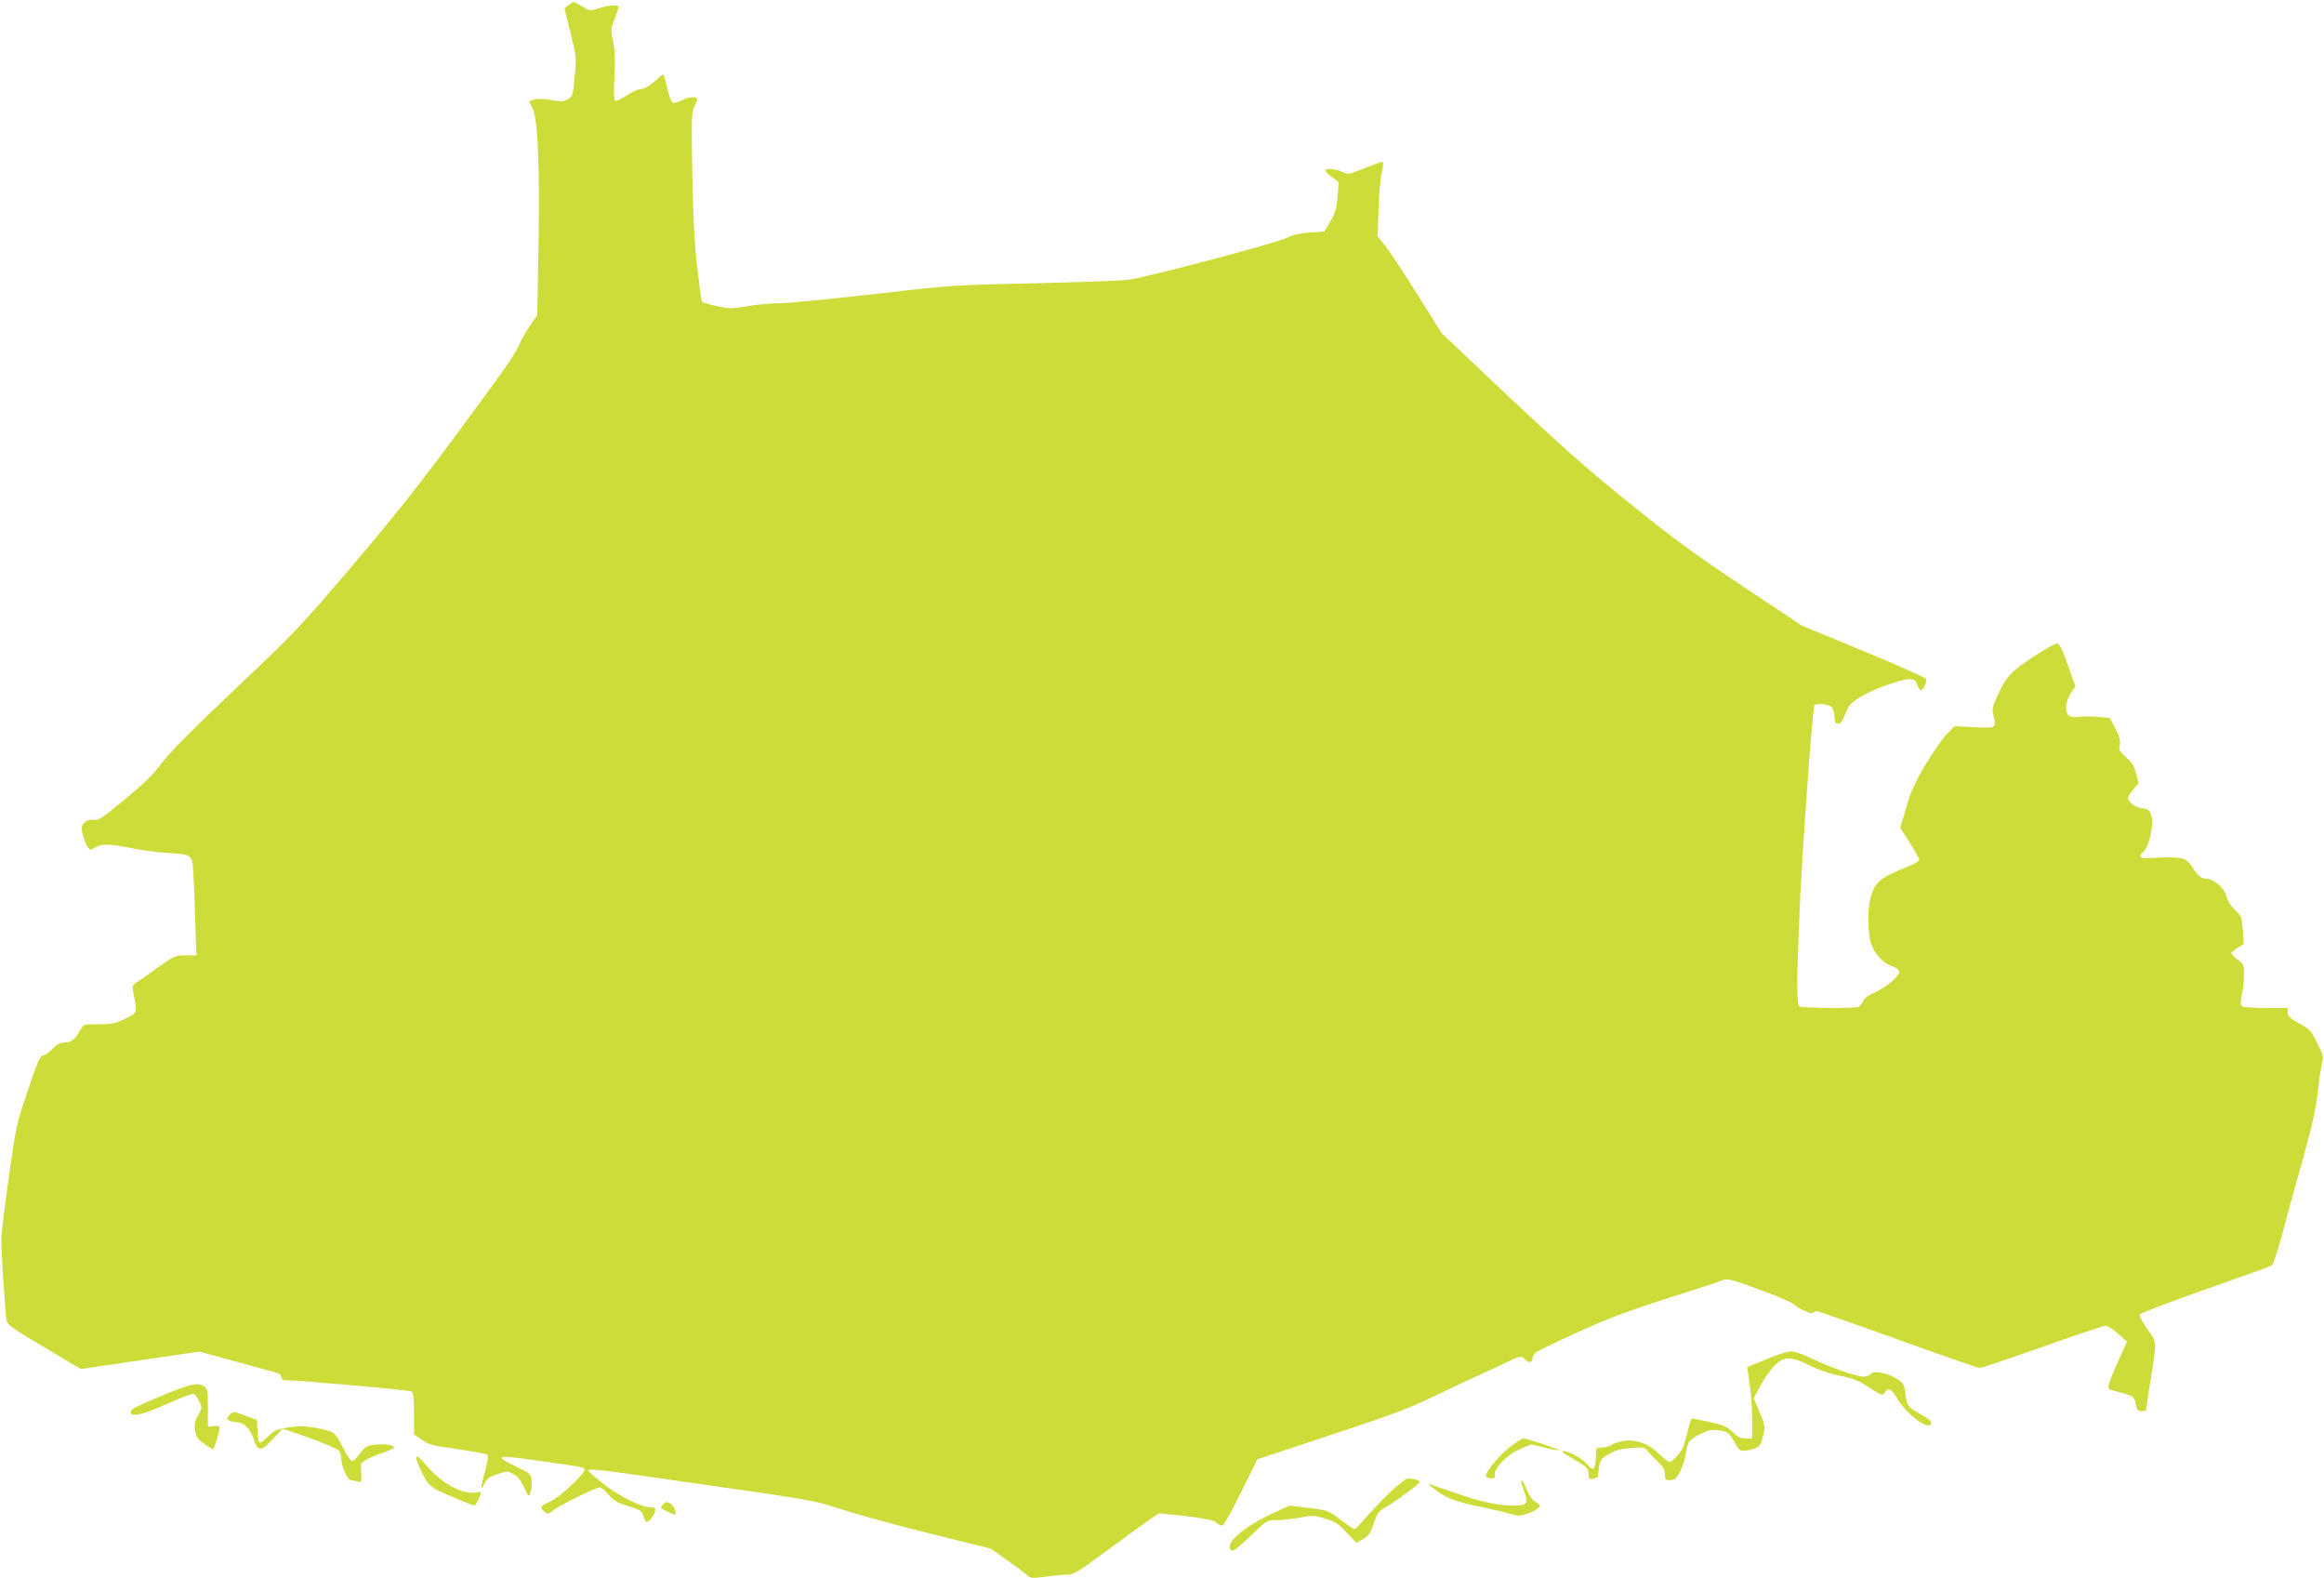 <?xml version="1.0" standalone="no"?>
<!DOCTYPE svg PUBLIC "-//W3C//DTD SVG 20010904//EN"
 "http://www.w3.org/TR/2001/REC-SVG-20010904/DTD/svg10.dtd">
<svg version="1.0" xmlns="http://www.w3.org/2000/svg"
 width="1280pt" height="869pt" viewBox="0 0 1280 869"
 preserveAspectRatio="xMidYMid meet">
<g transform="translate(0,869) scale(0.1,-0.1)"
fill="#cddc39" stroke="none">
<path d="M3132 8662 l-23 -18 33 -135 c33 -132 34 -136 23 -242 -10 -106 -11
-109 -40 -124 -25 -14 -38 -14 -87 -4 -50 10 -96 8 -120 -6 -4 -2 1 -16 11
-31 32 -44 45 -315 37 -767 l-7 -380 -38 -55 c-21 -30 -47 -76 -59 -102 -28
-64 -68 -122 -365 -523 -190 -257 -339 -444 -560 -704 -289 -339 -317 -368
-646 -679 -240 -227 -361 -350 -402 -406 -44 -59 -96 -110 -202 -198 -125
-103 -145 -117 -170 -112 -31 7 -67 -18 -67 -45 0 -27 19 -86 34 -106 13 -18
15 -18 39 -2 34 22 83 21 201 -3 53 -11 140 -23 194 -26 141 -10 139 -9 146
-96 3 -40 8 -162 11 -271 l7 -197 -59 0 c-57 0 -63 -3 -154 -67 -52 -38 -105
-75 -119 -84 -23 -15 -23 -17 -12 -74 19 -92 19 -93 -50 -125 -54 -26 -75 -30
-146 -30 -83 0 -83 0 -100 -32 -27 -50 -49 -68 -85 -68 -25 0 -42 -9 -67 -34
-18 -19 -42 -36 -53 -38 -17 -2 -31 -36 -84 -193 -63 -185 -65 -197 -105 -480
-22 -159 -41 -310 -41 -335 -1 -60 22 -418 29 -452 4 -22 39 -46 207 -146
l202 -120 327 48 326 48 216 -59 c119 -32 221 -61 226 -64 6 -3 10 -13 10 -21
0 -8 10 -14 23 -14 78 0 684 -54 695 -62 8 -7 12 -45 12 -123 l0 -112 43 -30
c37 -27 59 -33 197 -52 85 -13 159 -26 164 -31 6 -6 1 -41 -12 -88 -26 -94
-27 -120 -4 -72 14 29 27 38 72 53 52 18 57 18 87 1 23 -12 41 -34 59 -73 25
-53 26 -55 35 -31 6 13 9 42 7 65 -3 39 -5 41 -75 75 -141 68 -128 72 129 35
231 -33 238 -34 238 -46 0 -25 -137 -153 -187 -175 -58 -26 -62 -33 -35 -57
17 -16 21 -15 53 9 39 30 231 124 253 124 8 0 30 -18 49 -41 28 -33 48 -44
108 -62 67 -21 74 -26 83 -55 5 -18 12 -32 15 -32 12 0 28 15 40 37 16 32 14
43 -12 43 -51 0 -169 57 -257 125 -49 38 -90 73 -90 77 0 15 53 8 650 -78 585
-84 598 -86 750 -136 85 -28 304 -88 486 -133 l331 -82 89 -63 c49 -35 99 -72
111 -83 20 -18 28 -18 104 -8 45 6 99 11 120 11 34 0 62 18 232 144 107 79
212 155 233 169 l39 25 146 -16 c109 -13 152 -22 166 -35 11 -9 26 -17 34 -17
9 0 49 71 104 183 l90 182 320 106 c453 150 502 168 670 249 83 40 195 92 250
117 55 25 122 56 148 69 57 28 70 29 87 9 17 -21 40 -19 40 3 0 11 8 26 18 34
9 9 114 59 232 113 164 74 280 118 490 185 151 48 289 93 305 100 28 12 44 8
199 -48 93 -34 178 -70 190 -80 30 -27 105 -61 112 -51 3 5 12 9 21 9 8 0 209
-70 447 -156 237 -86 440 -156 451 -156 11 0 166 53 345 116 179 64 335 116
347 116 11 0 43 -20 69 -44 l49 -43 -47 -104 c-26 -57 -50 -116 -53 -131 -6
-25 -4 -28 37 -38 101 -26 103 -28 112 -75 6 -29 11 -35 31 -35 14 0 25 3 25
8 0 4 11 78 25 164 35 221 36 204 -18 280 -26 36 -45 72 -42 80 3 7 164 69
358 137 193 68 359 127 367 132 10 5 33 74 65 191 26 101 77 284 112 408 47
169 67 259 79 360 8 74 20 148 25 164 7 24 3 41 -28 102 -33 68 -41 77 -100
109 -51 29 -63 41 -63 60 l0 25 -117 0 c-65 0 -124 4 -132 9 -12 8 -12 19 -3
67 7 31 12 81 12 110 0 49 -3 55 -35 80 -19 14 -35 30 -35 36 0 5 15 18 34 29
l34 20 -5 77 c-6 73 -8 79 -43 112 -21 20 -41 49 -45 68 -10 49 -66 100 -112
104 -33 3 -42 10 -73 55 -31 46 -40 53 -79 59 -24 4 -82 4 -128 1 -67 -5 -83
-3 -83 8 0 8 5 17 11 21 23 14 51 97 52 156 2 65 -14 88 -59 88 -26 0 -74 36
-74 55 0 8 13 29 30 48 l29 34 -14 54 c-11 42 -23 62 -56 90 -36 32 -40 40
-34 67 5 23 -1 45 -24 90 l-30 59 -70 6 c-39 3 -86 3 -106 0 -21 -3 -41 -1
-50 7 -24 20 -18 80 10 123 l26 37 -27 77 c-47 135 -62 166 -81 159 -39 -15
-183 -108 -228 -148 -36 -31 -59 -65 -87 -125 -36 -77 -38 -86 -28 -124 18
-68 15 -69 -107 -63 l-108 6 -46 -48 c-25 -27 -77 -103 -117 -169 -56 -95 -78
-144 -103 -232 l-33 -111 52 -82 c29 -45 52 -87 52 -94 0 -7 -30 -25 -67 -40
-134 -53 -165 -75 -190 -136 -24 -58 -30 -167 -14 -261 10 -62 66 -131 121
-149 25 -8 40 -19 40 -30 0 -26 -70 -86 -133 -114 -38 -16 -60 -33 -66 -49 -5
-13 -17 -27 -26 -31 -25 -9 -308 -7 -324 3 -16 10 -16 118 0 511 11 291 72
1137 83 1147 12 13 78 5 94 -10 8 -9 15 -33 16 -54 1 -30 5 -38 20 -38 14 0
24 15 39 53 17 45 29 59 76 90 65 42 227 102 276 102 28 0 35 -5 44 -30 5 -16
15 -30 21 -30 14 0 34 45 28 62 -3 7 -158 76 -344 153 l-339 140 -325 216
c-255 170 -384 264 -600 438 -286 231 -397 330 -813 723 l-247 234 -130 208
c-72 114 -151 234 -176 267 l-47 59 6 147 c3 82 10 172 17 201 7 29 10 55 7
58 -5 5 -37 -6 -137 -46 -51 -20 -56 -21 -88 -6 -35 17 -92 22 -92 7 0 -5 16
-21 36 -36 l37 -28 -6 -80 c-6 -66 -12 -90 -40 -136 l-33 -56 -79 -5 c-55 -4
-93 -12 -121 -27 -54 -29 -785 -222 -883 -234 -42 -5 -276 -13 -521 -19 -439
-9 -451 -10 -882 -60 -240 -27 -474 -50 -519 -50 -45 0 -123 -7 -175 -16 -85
-15 -98 -14 -168 1 -42 9 -78 20 -81 24 -2 4 -13 90 -25 192 -15 131 -23 280
-27 515 -5 296 -4 334 10 364 10 18 17 37 17 41 0 19 -42 18 -80 -1 -23 -12
-48 -19 -55 -16 -7 2 -20 39 -30 80 -9 42 -19 76 -22 76 -3 0 -25 -18 -50 -40
-29 -25 -56 -40 -72 -40 -14 0 -50 -16 -79 -35 -29 -20 -57 -33 -63 -29 -8 5
-9 45 -5 133 5 93 3 144 -7 192 -13 61 -13 71 5 115 33 88 33 84 -5 84 -18 0
-54 -7 -80 -16 -45 -15 -47 -15 -90 10 -52 31 -46 30 -75 8z"/>
<path d="M9762 1219 c-41 -16 -89 -36 -107 -43 l-32 -14 13 -88 c8 -49 14
-137 14 -196 l0 -108 -36 0 c-28 0 -44 8 -71 35 -30 30 -49 38 -126 55 -50 11
-94 20 -98 20 -4 0 -15 -33 -24 -72 -10 -40 -22 -82 -28 -93 -13 -27 -58 -75
-71 -75 -6 0 -31 20 -56 43 -57 56 -125 82 -191 74 -27 -3 -59 -13 -71 -22
-13 -8 -37 -15 -55 -15 -33 0 -33 -1 -33 -47 0 -27 -5 -55 -10 -63 -9 -12 -16
-9 -43 22 -29 34 -120 79 -132 66 -3 -2 26 -22 63 -43 76 -44 82 -50 82 -86 0
-23 4 -26 25 -21 14 2 25 7 26 11 10 94 10 95 63 126 34 20 64 28 120 32 69 5
75 4 92 -18 11 -13 36 -39 57 -59 28 -27 37 -43 37 -68 0 -27 4 -32 23 -32 12
0 27 4 33 8 20 13 52 87 59 137 10 69 16 76 79 108 46 23 63 27 99 22 56 -9
58 -10 92 -69 28 -47 29 -48 68 -42 63 10 74 21 88 81 12 52 11 58 -20 130
l-32 76 38 71 c21 39 55 88 77 109 52 52 90 52 194 0 49 -24 108 -45 162 -55
58 -11 100 -26 135 -47 103 -66 105 -66 116 -46 16 28 37 20 64 -27 51 -88
169 -180 189 -148 8 14 -7 28 -66 61 -62 35 -64 39 -74 112 -6 44 -11 54 -45
76 -52 34 -130 49 -145 28 -6 -8 -24 -15 -39 -15 -39 0 -185 51 -284 99 -47
23 -99 41 -115 40 -17 0 -64 -13 -104 -30z"/>
<path d="M930 1021 c-187 -77 -210 -89 -210 -105 0 -31 65 -17 201 44 73 33
139 58 146 56 7 -3 21 -22 30 -42 17 -35 17 -37 -6 -76 -18 -33 -22 -49 -16
-84 5 -37 13 -48 50 -74 24 -16 46 -30 49 -30 5 0 36 101 36 120 0 7 -13 10
-32 8 l-33 -3 0 103 c0 91 -3 106 -20 118 -31 23 -73 15 -195 -35z"/>
<path d="M1265 900 c-16 -18 -17 -23 -5 -30 8 -6 27 -10 41 -10 40 0 76 -35
94 -89 25 -78 43 -77 120 8 l41 44 39 -13 c117 -37 262 -95 273 -108 6 -9 12
-30 12 -46 0 -39 35 -116 52 -116 7 0 24 -3 37 -7 22 -6 23 -4 21 38 -2 24 -2
50 -1 56 1 15 57 44 129 67 28 10 52 21 52 26 0 14 -58 22 -109 15 -43 -6 -53
-12 -80 -50 -17 -24 -37 -42 -44 -39 -7 2 -27 33 -45 68 -49 94 -49 94 -142
112 -70 13 -98 14 -160 5 -68 -11 -79 -16 -117 -53 -48 -47 -51 -44 -55 40
l-3 54 -50 18 c-27 10 -57 21 -66 24 -9 4 -23 -2 -34 -14z"/>
<path d="M8314 721 c-66 -53 -139 -144 -129 -161 3 -5 17 -10 30 -10 17 0 22
4 18 18 -8 34 65 111 135 141 l63 28 77 -18 c42 -10 78 -16 80 -14 5 4 -180
65 -198 65 -8 -1 -42 -23 -76 -49z"/>
<path d="M2296 648 c3 -13 20 -49 35 -80 23 -45 39 -62 71 -79 52 -27 200 -89
211 -89 7 0 37 60 37 73 0 2 -11 2 -24 0 -77 -15 -197 50 -280 151 -41 50 -62
60 -50 24z"/>
<path d="M7660 477 c-42 -40 -102 -102 -134 -139 -32 -38 -62 -68 -66 -68 -4
0 -38 23 -76 52 -68 51 -69 52 -175 65 l-107 13 -78 -36 c-157 -71 -266 -158
-250 -200 10 -25 26 -15 116 71 88 85 88 85 142 85 29 0 86 6 127 14 69 13 79
13 140 -6 56 -17 74 -29 118 -77 l53 -56 37 21 c32 18 41 31 59 85 19 59 24
66 75 96 61 36 179 124 179 134 0 8 -38 19 -65 18 -11 0 -54 -32 -95 -72z"/>
<path d="M8392 485 c29 -77 23 -85 -63 -85 -76 0 -187 24 -314 70 -44 15 -96
33 -115 39 l-35 11 30 -25 c60 -49 122 -74 246 -99 68 -14 147 -32 175 -41 46
-13 56 -13 94 0 73 26 88 47 46 66 -14 7 -32 32 -46 65 -29 71 -44 70 -18 -1z"/>
<path d="M3650 405 c-7 -9 -11 -17 -9 -19 7 -6 68 -36 74 -36 13 0 3 38 -13
53 -23 21 -36 21 -52 2z"/>
</g>
</svg>
